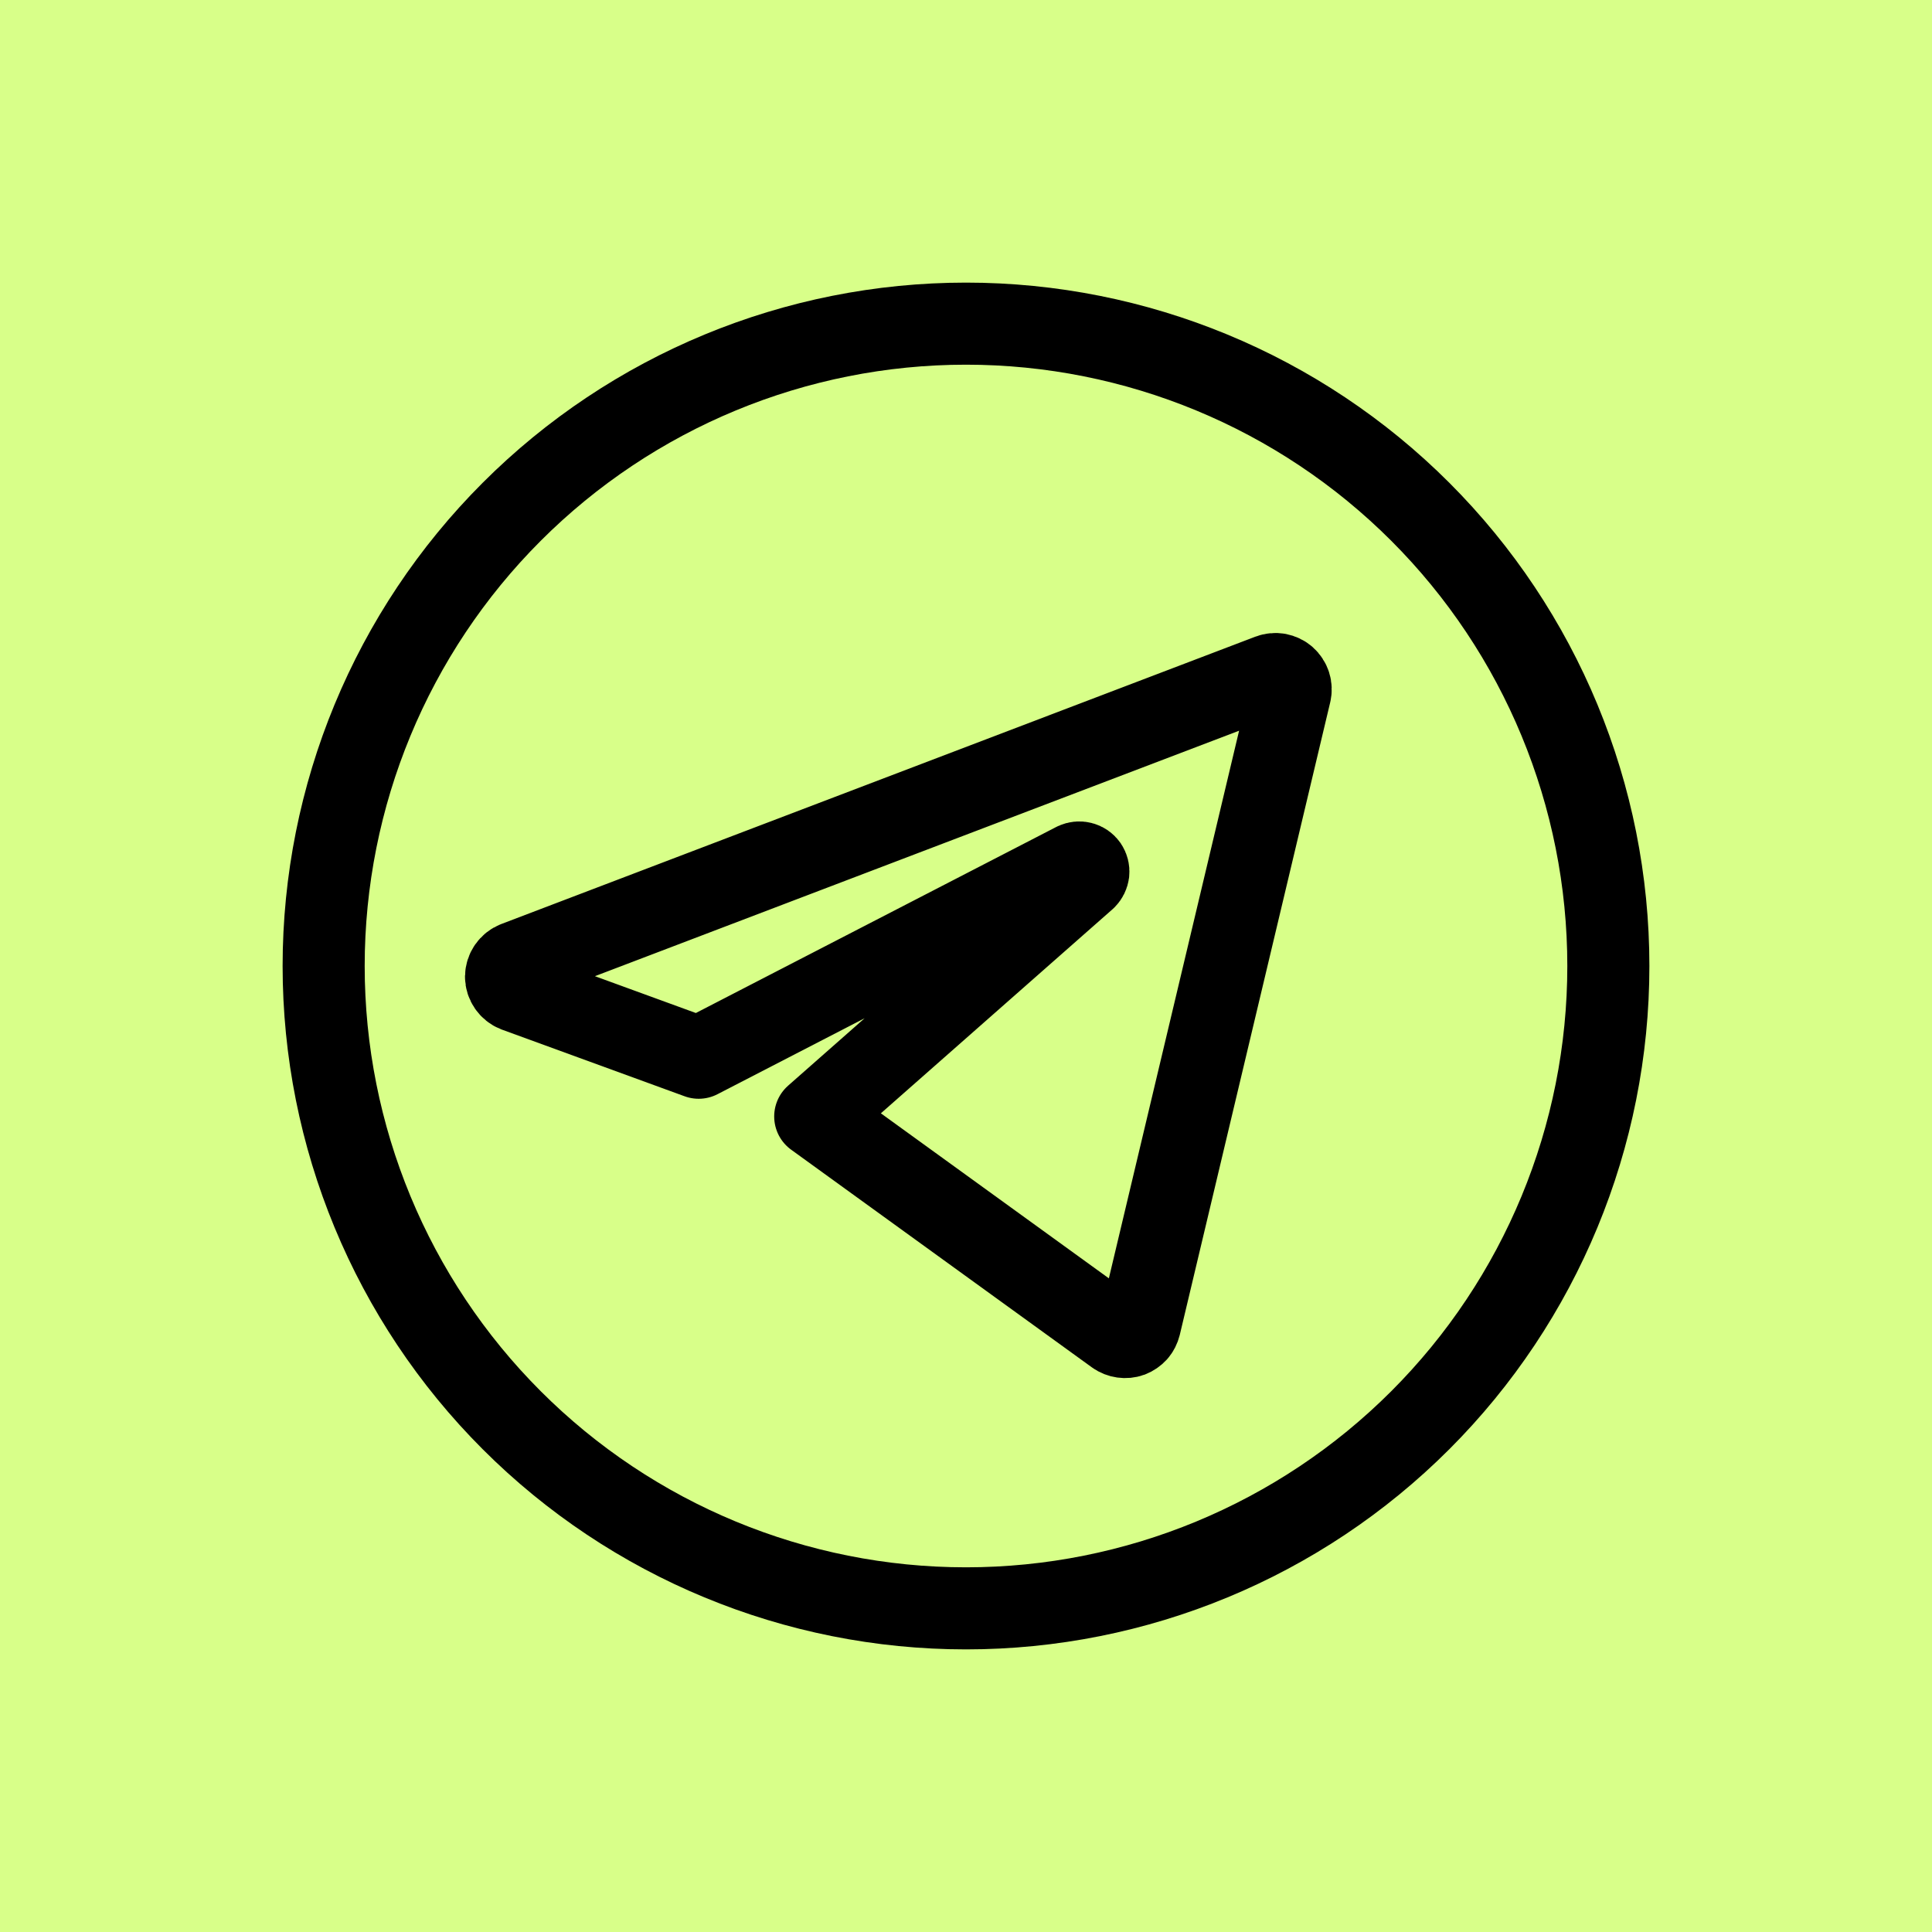 <?xml version="1.0" encoding="UTF-8"?> <svg xmlns="http://www.w3.org/2000/svg" width="25" height="25" viewBox="0 0 25 25" fill="none"><rect width="25" height="25" fill="#D8FF89"></rect><g clip-path="url(#clip0_421_106)"><path d="M6.676 12.453C6.639 12.467 6.607 12.493 6.584 12.526C6.561 12.559 6.549 12.598 6.548 12.639C6.548 12.719 6.601 12.795 6.676 12.824L9.041 13.687L13.913 11.172C13.939 11.16 13.968 11.157 13.995 11.164C14.023 11.171 14.047 11.188 14.063 11.211C14.079 11.235 14.086 11.263 14.083 11.291C14.079 11.32 14.066 11.346 14.046 11.366L10.549 14.447L14.441 17.264C14.494 17.302 14.566 17.312 14.626 17.29C14.657 17.278 14.684 17.259 14.706 17.235C14.727 17.211 14.742 17.181 14.75 17.149L16.696 8.966C16.704 8.931 16.703 8.894 16.692 8.86C16.681 8.826 16.661 8.795 16.634 8.771C16.607 8.747 16.574 8.732 16.539 8.725C16.503 8.719 16.467 8.722 16.433 8.735L6.676 12.453Z" stroke="black" stroke-width="1.062" stroke-linecap="round" stroke-linejoin="round"></path><path d="M4.188 12.5C4.188 14.705 5.063 16.819 6.622 18.378C8.181 19.937 10.295 20.812 12.5 20.812C14.705 20.812 16.819 19.937 18.378 18.378C19.937 16.819 20.812 14.705 20.812 12.5C20.812 10.295 19.937 8.181 18.378 6.622C16.819 5.063 14.705 4.188 12.5 4.188C10.295 4.188 8.181 5.063 6.622 6.622C5.063 8.181 4.188 10.295 4.188 12.5Z" stroke="black" stroke-width="1.062" stroke-linejoin="round"></path></g><defs><clipPath id="clip0_421_106"><rect width="19" height="19" fill="white" transform="translate(3 3)"></rect></clipPath></defs></svg> 